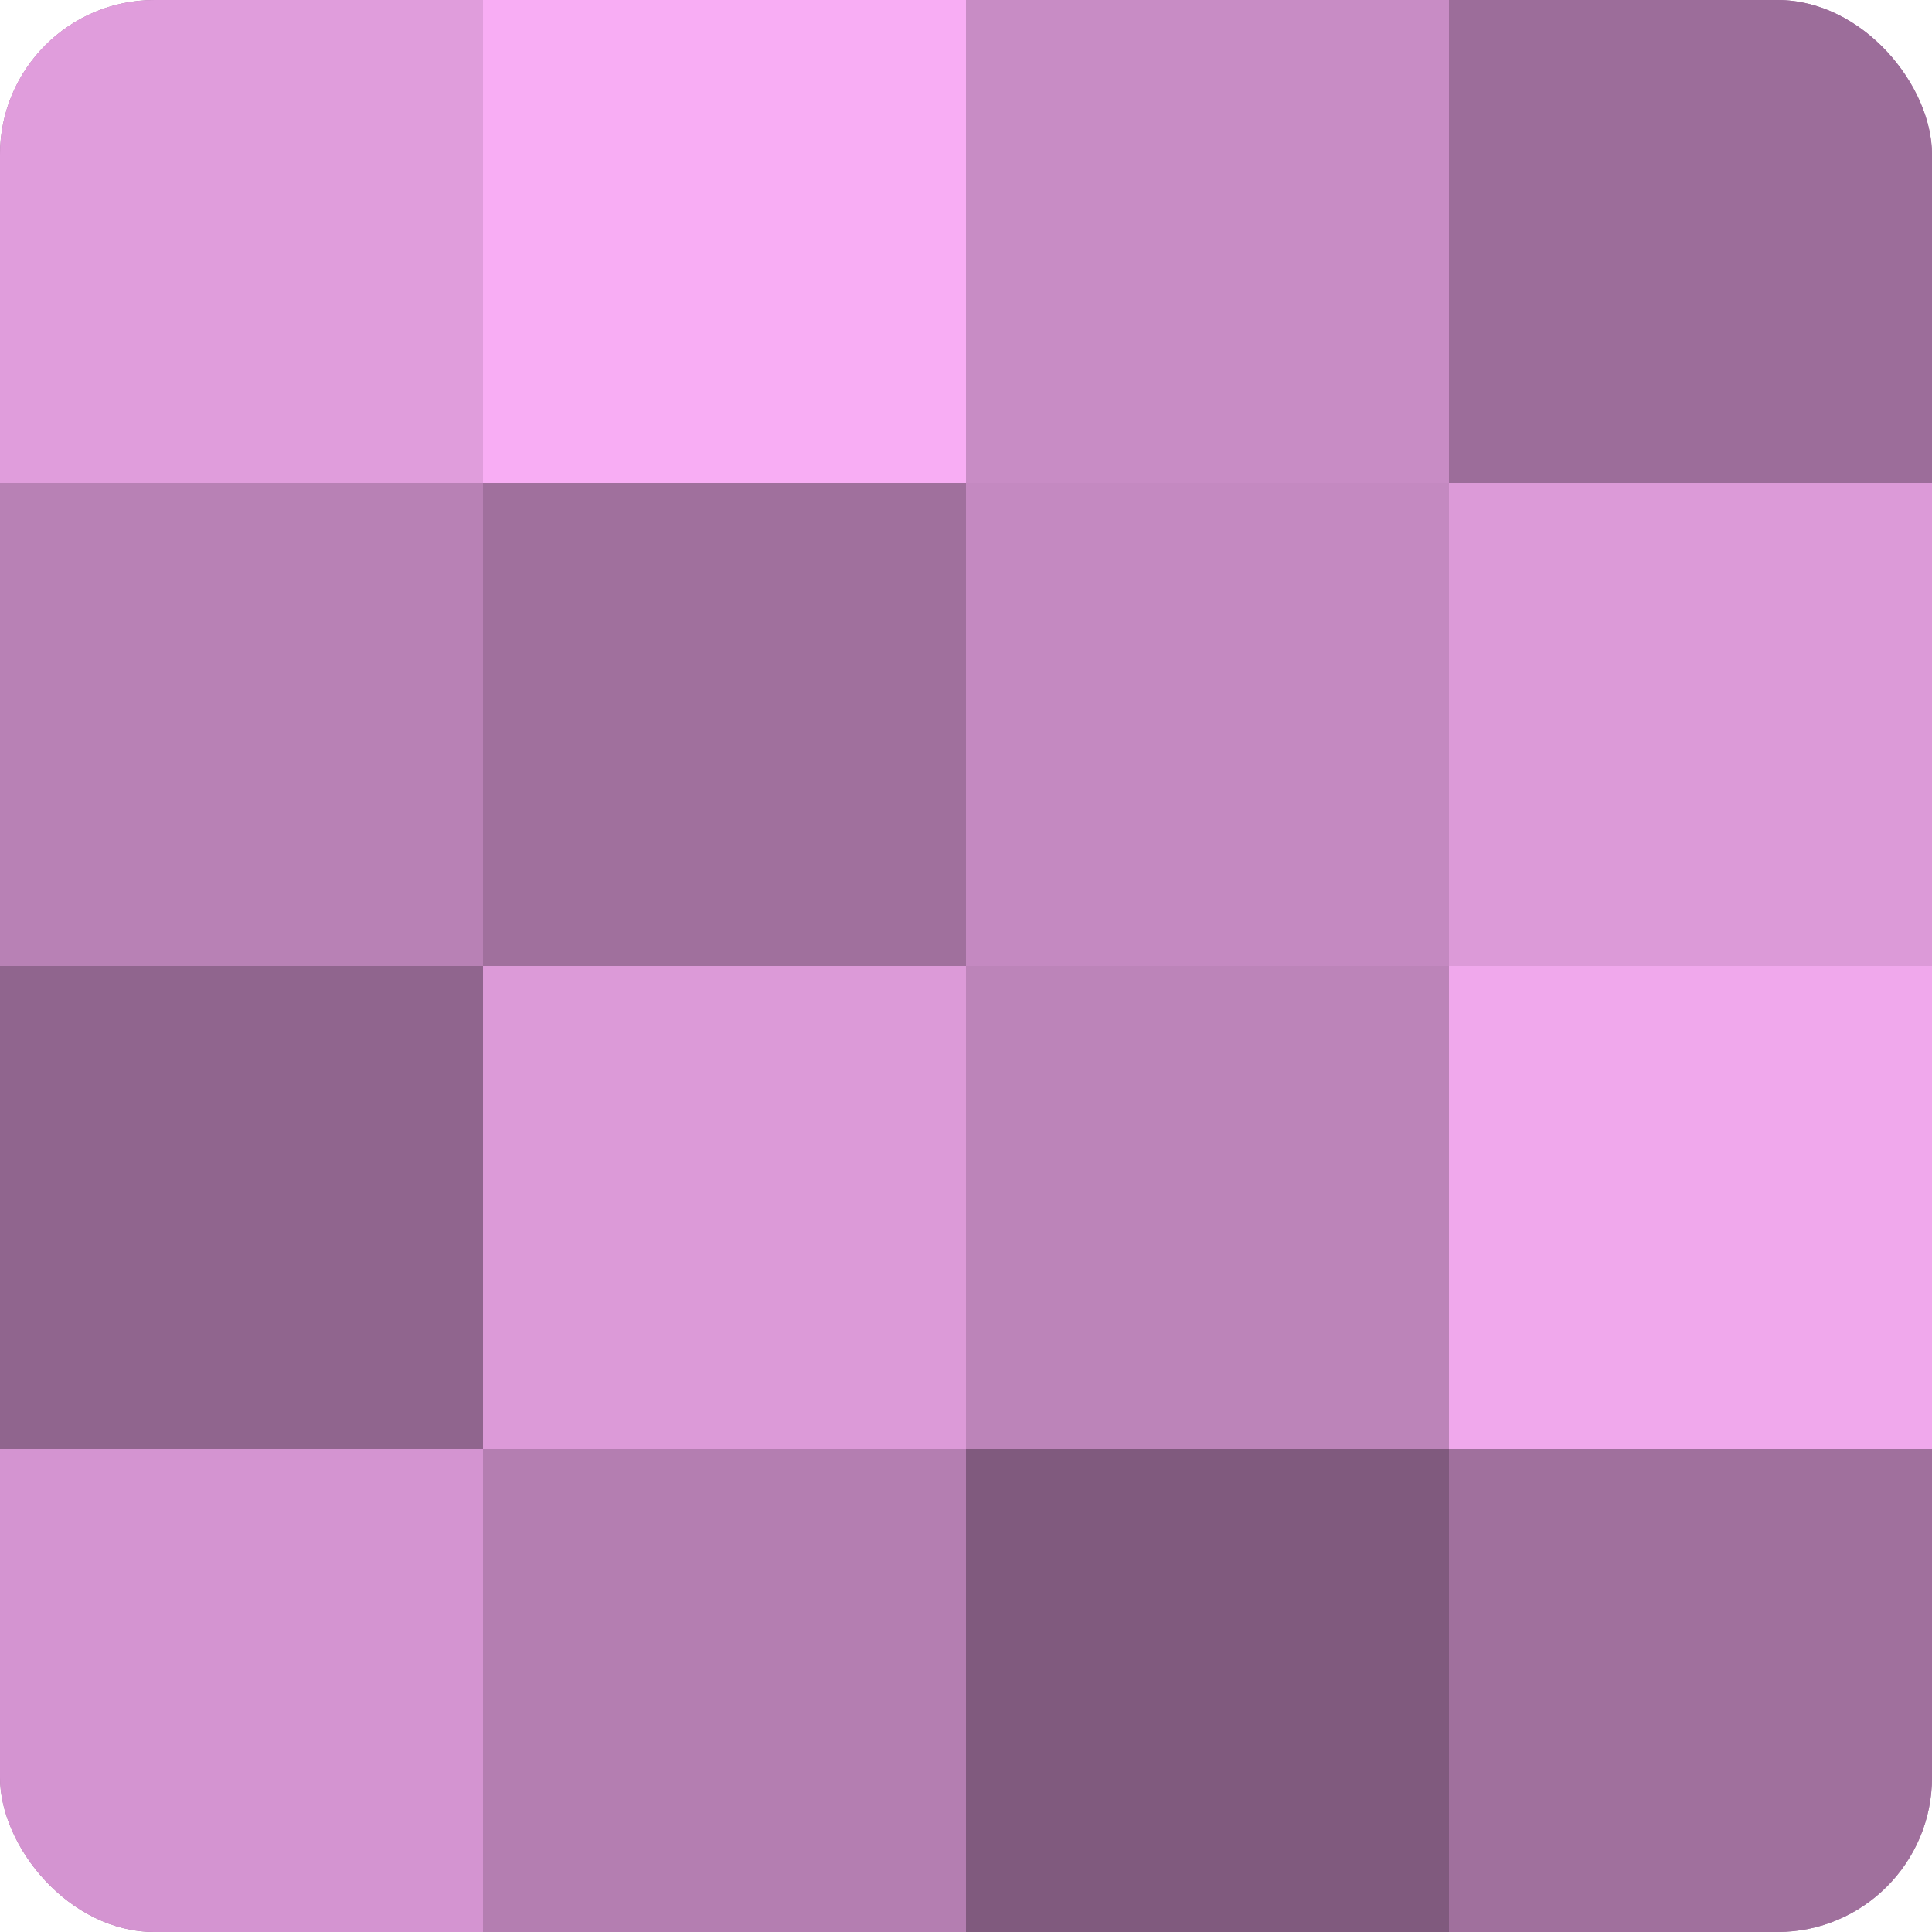 <?xml version="1.0" encoding="UTF-8"?>
<svg xmlns="http://www.w3.org/2000/svg" width="80" height="80" viewBox="0 0 100 100" preserveAspectRatio="xMidYMid meet"><defs><clipPath id="c" width="100" height="100"><rect width="100" height="100" rx="8" ry="8"/></clipPath></defs><g clip-path="url(#c)"><rect width="100" height="100" fill="#a0709d"/><rect width="25" height="25" fill="#e09ddc"/><rect y="25" width="25" height="25" fill="#b881b5"/><rect y="50" width="25" height="25" fill="#90658e"/><rect y="75" width="25" height="25" fill="#d494d1"/><rect x="25" width="25" height="25" fill="#f8adf4"/><rect x="25" y="25" width="25" height="25" fill="#a0709d"/><rect x="25" y="50" width="25" height="25" fill="#dc9ad8"/><rect x="25" y="75" width="25" height="25" fill="#b47eb1"/><rect x="50" width="25" height="25" fill="#c88cc5"/><rect x="50" y="25" width="25" height="25" fill="#c489c1"/><rect x="50" y="50" width="25" height="25" fill="#bc84b9"/><rect x="50" y="75" width="25" height="25" fill="#805a7e"/><rect x="75" width="25" height="25" fill="#9c6d9a"/><rect x="75" y="25" width="25" height="25" fill="#dc9ad8"/><rect x="75" y="50" width="25" height="25" fill="#f0a8ec"/><rect x="75" y="75" width="25" height="25" fill="#a0709d"/></g></svg>
